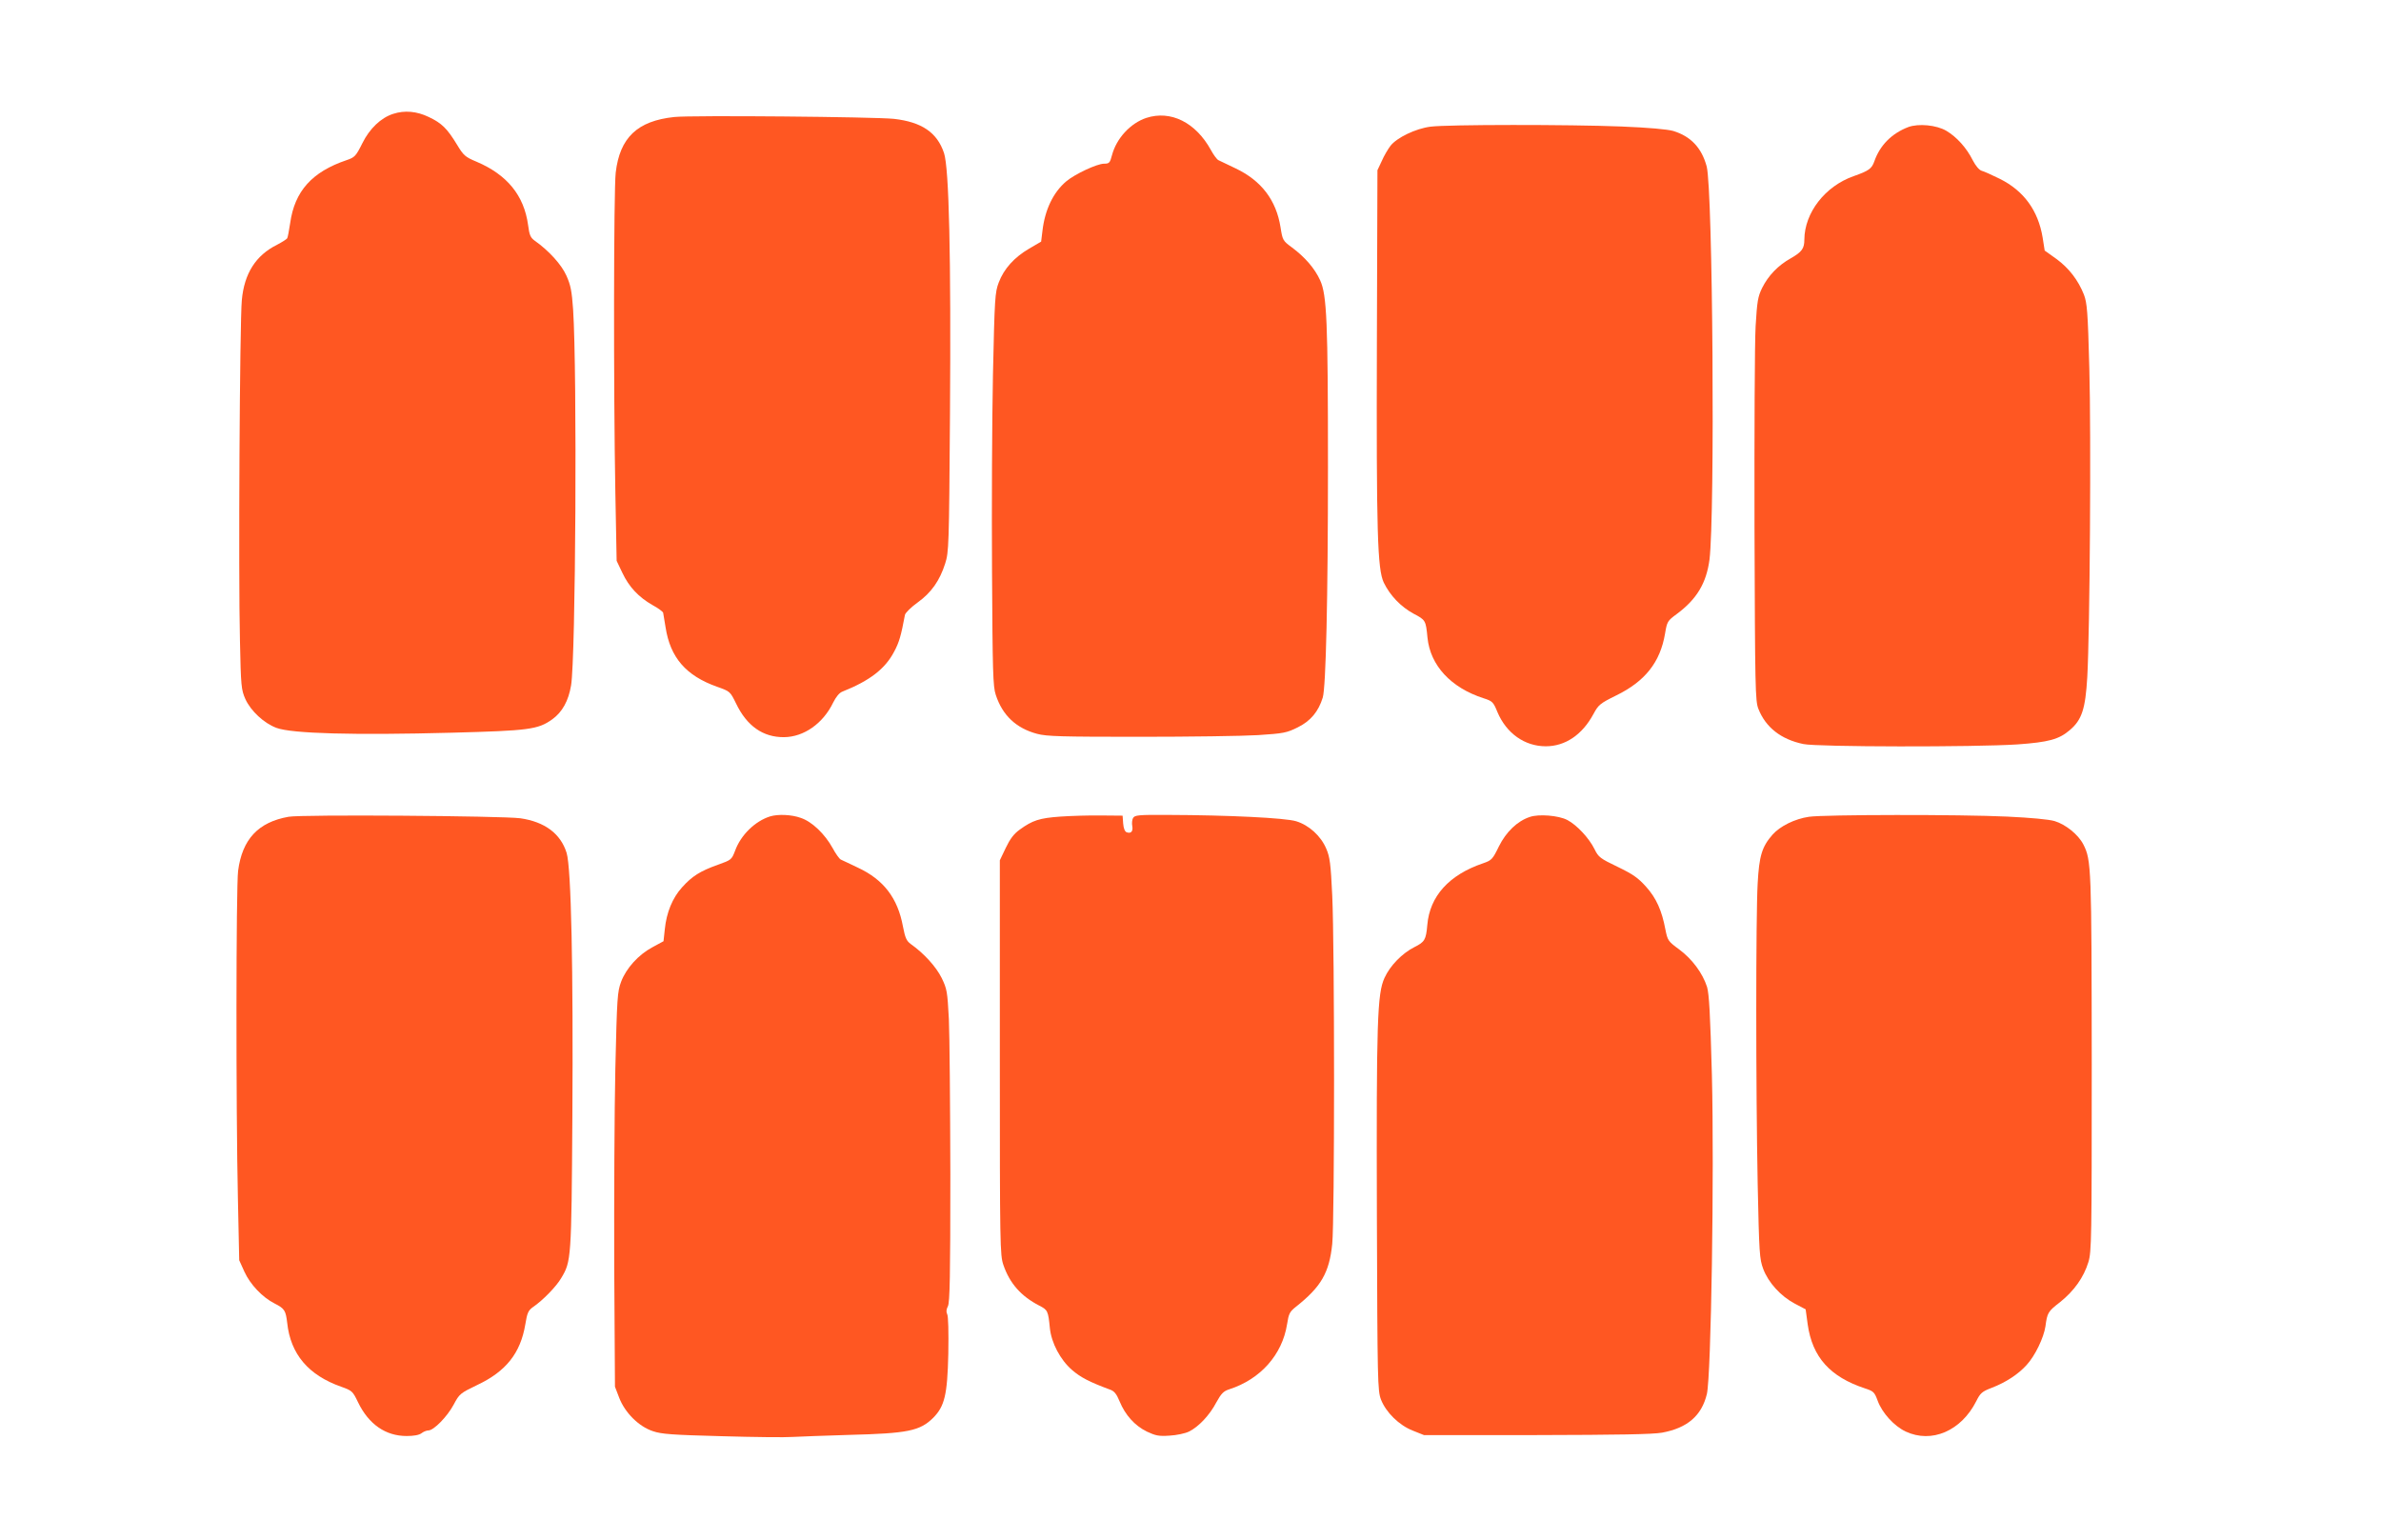 <?xml version="1.0" standalone="no"?>
<!DOCTYPE svg PUBLIC "-//W3C//DTD SVG 20010904//EN"
 "http://www.w3.org/TR/2001/REC-SVG-20010904/DTD/svg10.dtd">
<svg version="1.0" xmlns="http://www.w3.org/2000/svg"
 width="1280pt" height="828pt" viewBox="0 0 1280 828"
 preserveAspectRatio="xMidYMid meet">
<g transform="translate(0,828) scale(0.1,-0.1)"
fill="#ff5722" stroke="none">
<path d="M2114 7668 c-66 -21 -127 -79 -166 -158 -35 -70 -41 -76 -85 -91
-186 -63 -279 -167 -303 -338 -6 -40 -13 -77 -16 -82 -3 -5 -28 -21 -55 -35
-114 -57 -176 -154 -189 -298 -11 -113 -19 -1478 -10 -1831 5 -245 7 -263 29
-313 29 -64 100 -130 167 -155 82 -31 418 -40 944 -26 414 11 462 17 539 72
54 39 87 99 101 182 25 146 33 1683 11 2021 -7 99 -13 131 -36 182 -26 59 -94
134 -169 187 -24 17 -30 30 -37 85 -22 160 -113 271 -278 341 -60 25 -69 33
-104 91 -53 87 -82 116 -152 149 -64 31 -130 37 -191 17z"/>
<path d="M3625 7651 c-199 -21 -293 -111 -315 -299 -11 -96 -12 -1175 -2
-1717 l7 -370 31 -65 c36 -76 87 -130 162 -173 30 -16 55 -35 57 -41 1 -6 7
-41 13 -78 25 -163 110 -261 277 -320 70 -25 70 -25 102 -90 58 -121 145 -182
258 -181 107 1 210 74 264 186 15 30 33 53 50 59 148 59 230 123 278 215 27
50 37 86 58 198 3 11 33 41 68 66 74 53 119 118 148 209 20 63 21 92 26 800 6
854 -5 1326 -32 1407 -37 111 -120 167 -269 184 -104 11 -1089 20 -1181 10z"/>
<path d="M6162 7646 c-84 -28 -160 -109 -184 -200 -11 -42 -15 -46 -43 -46
-37 0 -157 -56 -203 -95 -70 -59 -115 -153 -128 -267 l-7 -57 -65 -38 c-80
-47 -135 -108 -163 -182 -20 -53 -22 -81 -31 -496 -5 -242 -7 -717 -5 -1055 3
-538 5 -621 20 -665 36 -111 110 -180 222 -210 51 -14 133 -16 550 -16 270 0
557 4 638 9 137 9 154 12 214 42 69 34 111 85 134 160 17 56 28 531 28 1240 0
781 -6 924 -42 1003 -29 64 -82 125 -152 177 -49 36 -50 39 -61 108 -23 146
-103 251 -242 317 -42 20 -84 40 -92 44 -8 4 -26 28 -40 54 -82 149 -216 216
-348 173z"/>
<path d="M7690 7599 c-79 -10 -181 -59 -215 -103 -13 -17 -35 -54 -47 -82
l-23 -49 -3 -919 c-3 -1033 3 -1225 37 -1298 34 -70 92 -130 160 -167 65 -34
66 -36 75 -129 15 -149 125 -269 302 -326 47 -15 52 -20 74 -74 48 -114 146
-184 260 -184 105 0 196 62 256 173 27 50 35 57 122 100 156 76 237 179 263
332 11 66 13 69 63 106 108 80 159 166 176 292 30 244 18 1986 -15 2114 -27
100 -85 162 -180 191 -33 9 -130 18 -280 24 -277 11 -934 11 -1025 -1z"/>
<path d="M10259 7597 c-89 -34 -153 -98 -183 -185 -14 -39 -29 -50 -111 -79
-154 -54 -264 -197 -265 -341 0 -48 -13 -66 -72 -100 -70 -39 -122 -94 -155
-160 -23 -47 -27 -72 -35 -206 -5 -84 -7 -570 -6 -1082 3 -867 4 -932 21 -975
39 -99 121 -164 242 -189 74 -16 921 -17 1150 -2 168 12 224 27 282 77 65 55
84 114 94 285 14 254 21 1302 11 1660 -8 305 -12 351 -29 396 -31 78 -80 142
-148 192 l-63 45 -11 70 c-24 145 -101 251 -229 315 -42 21 -87 41 -99 44 -13
4 -32 26 -48 57 -33 66 -86 125 -142 158 -53 31 -149 40 -204 20z"/>
<path d="M1551 3889 c-163 -29 -249 -121 -271 -291 -11 -85 -12 -1281 -1
-1763 l7 -330 28 -62 c31 -68 97 -138 163 -171 53 -27 59 -37 67 -104 18 -168
114 -281 290 -343 59 -21 62 -24 91 -84 57 -118 148 -181 261 -181 38 0 67 5
80 15 10 8 27 15 37 15 29 0 102 75 136 139 31 58 35 61 126 105 155 73 233
171 259 326 10 62 16 75 41 93 53 36 126 111 152 156 54 90 55 100 60 866 5
794 -6 1339 -31 1420 -32 103 -117 167 -249 186 -98 13 -1177 21 -1246 8z"/>
<path d="M4140 3891 c-80 -25 -157 -99 -188 -184 -19 -49 -20 -50 -93 -76 -95
-34 -138 -61 -192 -121 -52 -57 -84 -136 -93 -225 l-7 -65 -59 -32 c-75 -40
-141 -112 -169 -186 -20 -54 -22 -82 -31 -467 -5 -225 -7 -702 -6 -1060 l4
-650 23 -60 c31 -80 105 -154 181 -179 46 -16 105 -20 370 -27 173 -5 344 -7
380 -4 36 2 173 7 305 11 315 8 380 21 452 92 61 62 76 123 81 343 2 119 0
204 -6 214 -6 12 -5 26 4 43 10 21 13 161 13 706 -1 375 -4 752 -8 838 -8 149
-10 161 -39 221 -30 60 -94 131 -166 182 -23 17 -30 33 -42 95 -28 152 -104
251 -241 315 -43 21 -85 40 -93 44 -8 4 -28 32 -44 62 -42 76 -111 142 -171
162 -50 18 -122 21 -165 8z"/>
<path d="M5700 3890 c-112 -8 -149 -20 -218 -70 -32 -23 -52 -50 -75 -98 l-32
-67 0 -1060 c0 -1015 1 -1062 19 -1115 34 -100 96 -169 193 -219 45 -23 48
-28 57 -121 8 -79 56 -170 118 -224 46 -40 93 -65 204 -106 24 -8 36 -23 53
-64 30 -73 81 -130 146 -162 47 -22 64 -26 122 -22 38 2 85 12 105 22 51 25
111 88 147 157 26 47 38 60 69 70 168 54 285 186 311 349 9 58 14 68 48 95
135 107 179 182 195 338 13 128 13 1592 0 1872 -8 172 -13 208 -32 252 -29 69
-93 127 -162 148 -58 18 -365 33 -690 34 -159 1 -178 -1 -187 -17 -5 -9 -7
-29 -4 -43 5 -29 -7 -42 -31 -33 -9 4 -16 21 -18 47 l-3 42 -115 1 c-63 1
-162 -2 -220 -6z"/>
<path d="M8224 3888 c-67 -22 -127 -80 -166 -158 -34 -70 -39 -75 -85 -91
-183 -62 -287 -177 -300 -332 -7 -80 -14 -91 -70 -119 -65 -33 -130 -99 -160
-165 -39 -85 -44 -231 -41 -1289 3 -884 4 -931 22 -978 27 -69 97 -138 171
-167 l60 -24 605 0 c440 1 624 4 675 13 136 25 213 91 241 208 23 98 40 1190
27 1714 -9 330 -15 436 -26 474 -24 75 -81 151 -150 202 -60 44 -62 48 -74
107 -19 102 -49 169 -104 230 -42 47 -70 67 -153 107 -94 45 -103 52 -124 95
-29 59 -96 131 -147 157 -46 24 -153 33 -201 16z"/>
<path d="M9725 3889 c-76 -11 -155 -50 -196 -96 -57 -65 -72 -114 -80 -263
-10 -177 -10 -1096 0 -1610 8 -381 10 -408 30 -462 28 -74 94 -146 169 -186
l59 -31 11 -81 c25 -176 120 -282 308 -344 46 -15 51 -20 68 -66 24 -66 89
-137 151 -166 139 -65 298 3 379 163 22 44 31 52 83 72 76 29 143 73 188 123
46 50 92 147 101 207 10 74 13 80 79 131 75 60 127 133 152 215 17 56 18 123
18 1065 -1 1056 -2 1096 -45 1180 -27 53 -95 108 -155 126 -31 9 -127 18 -255
24 -252 12 -983 11 -1065 -1z"/>
</g>
</svg>
